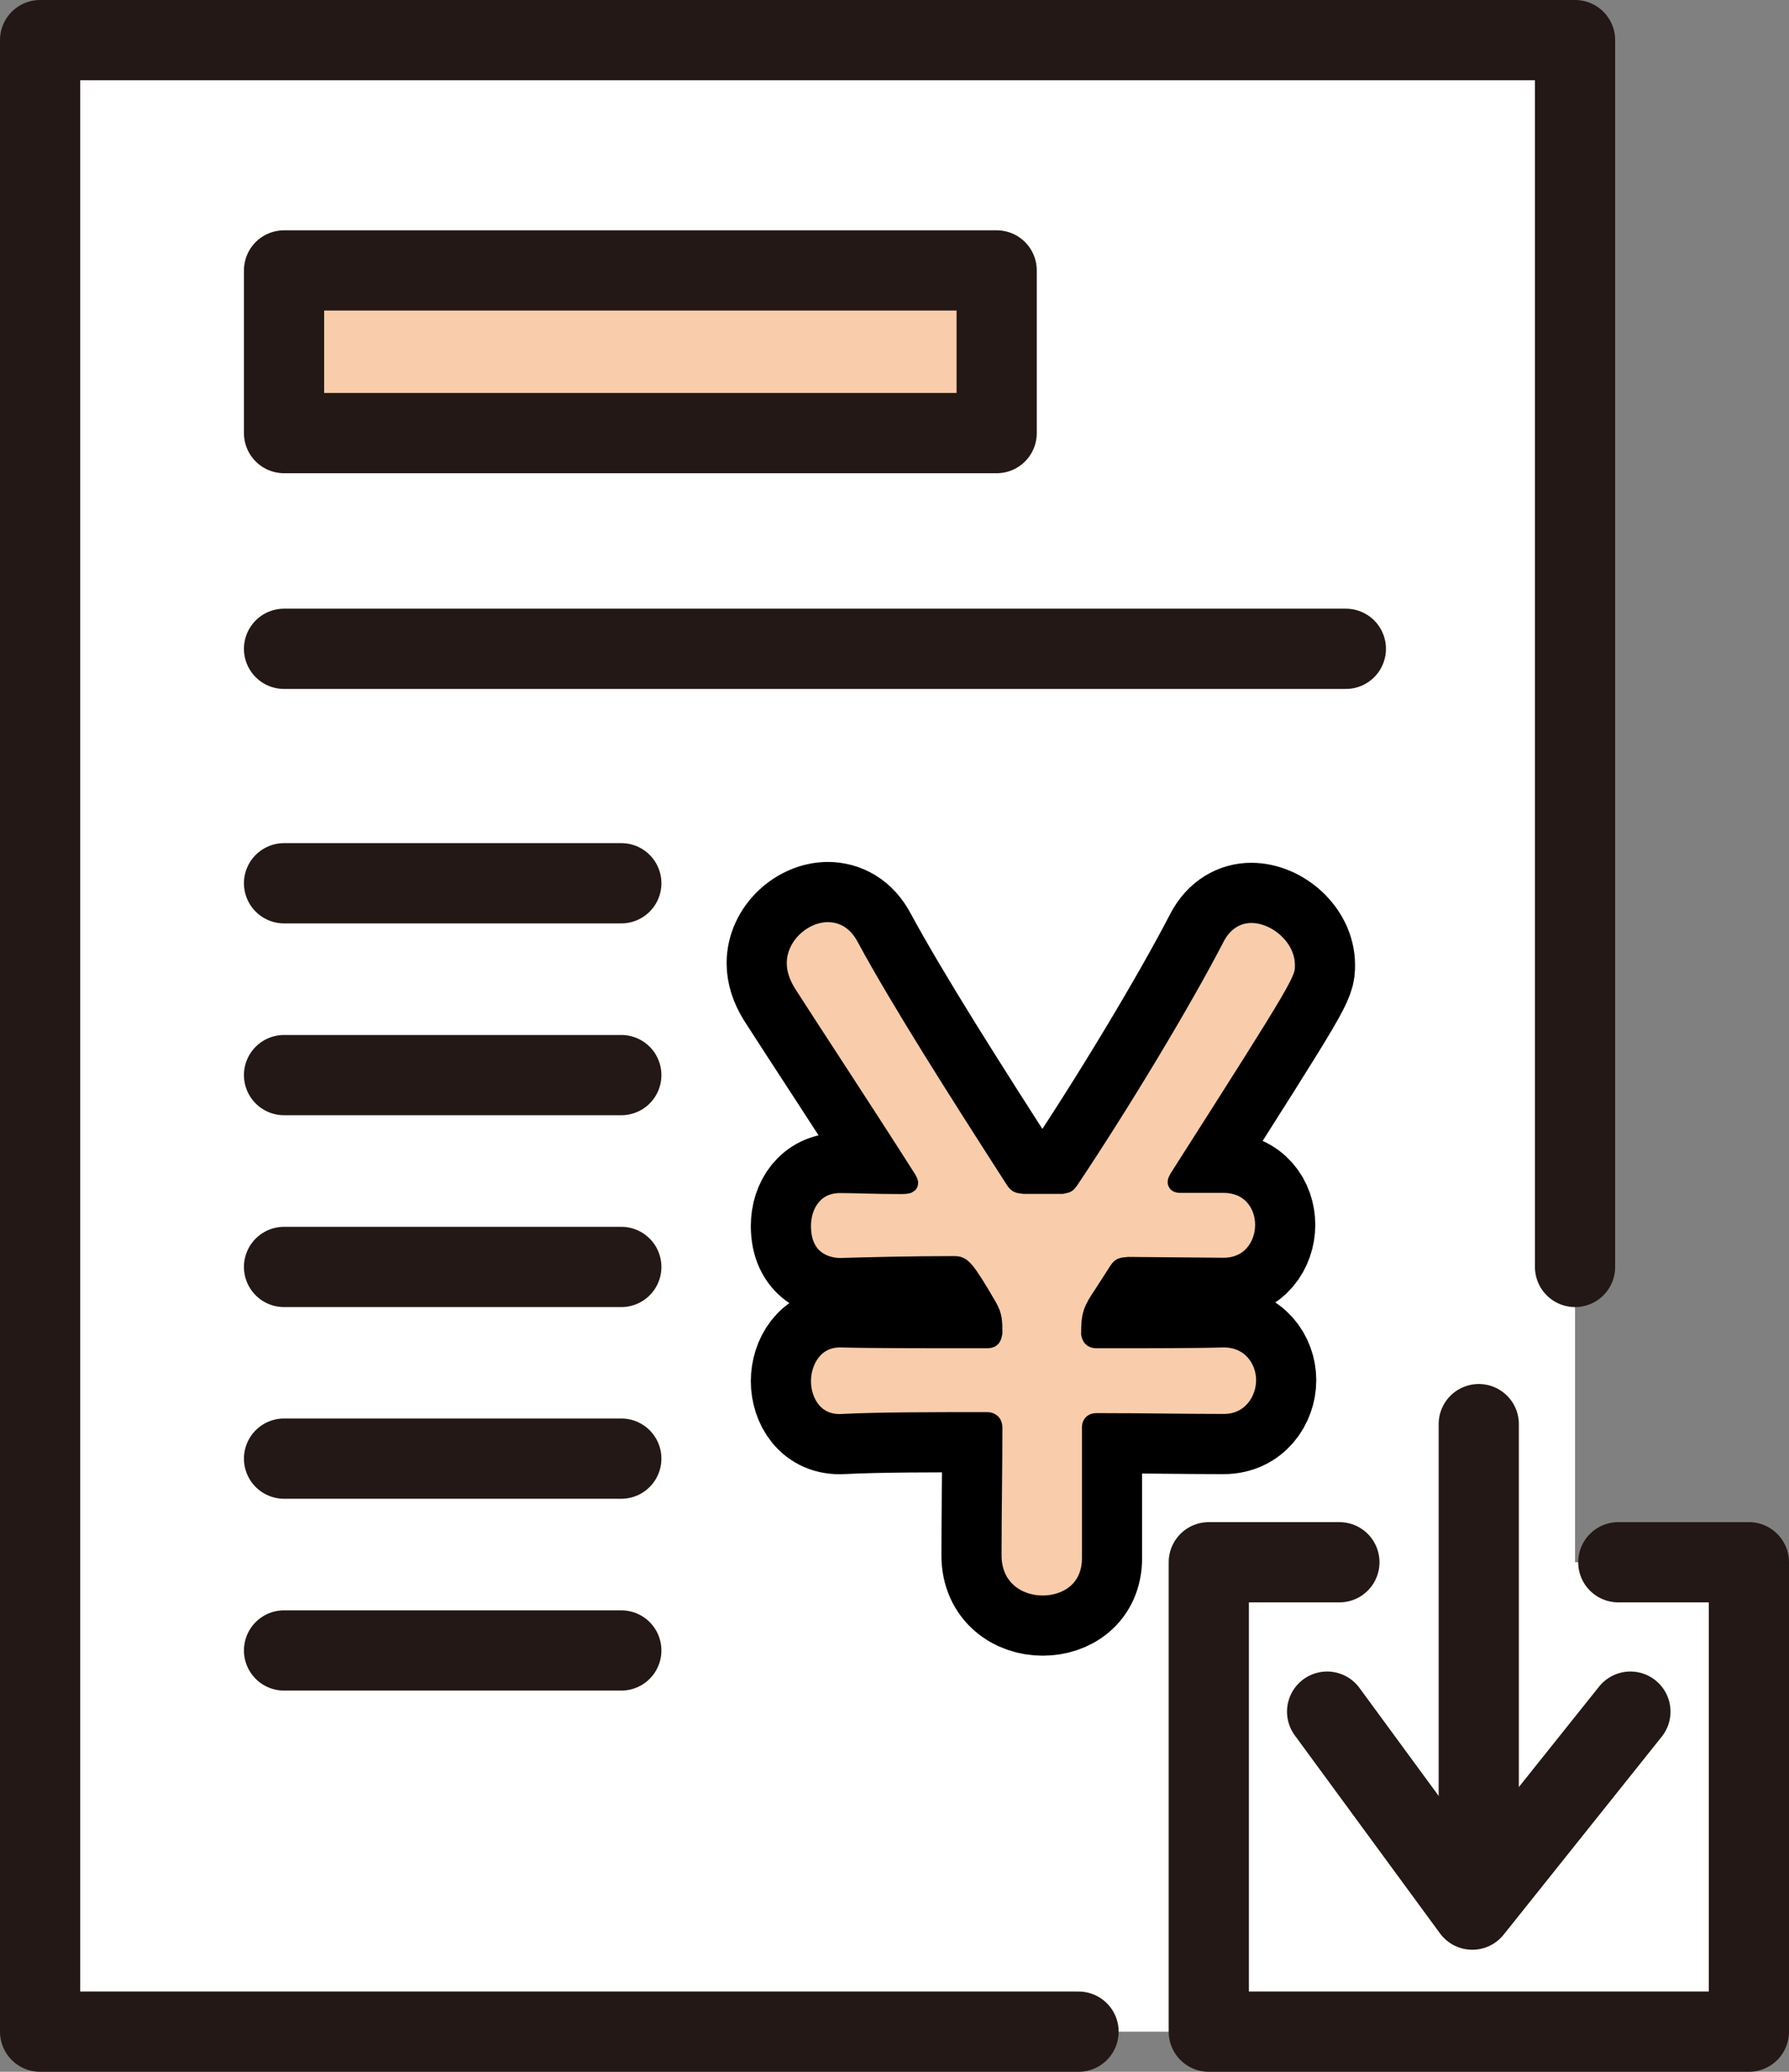 <?xml version="1.0" encoding="UTF-8"?>
<svg id="_レイヤー_2" data-name="レイヤー 2" xmlns="http://www.w3.org/2000/svg" width="107.95" height="124.95" viewBox="0 0 107.95 124.95">
  <rect x="0" y="0" width="107.95" height="124.95" fill="#808080" stroke="none"/>
  <defs>
    <style>
      .cls-1, .cls-2 {
        fill: #fff;
      }

      .cls-2, .cls-3 {
        stroke-linecap: round;
      }

      .cls-2, .cls-3, .cls-4 {
        stroke: #231815;
        stroke-linejoin: round;
        stroke-width: 4.84px;
      }

      .cls-3, .cls-5, .cls-6 {
        fill: none;
      }

      .cls-5 {
        stroke-width: 6.05px;
      }

      .cls-5, .cls-6 {
        stroke: #000;
      }

      .cls-4, .cls-7 {
        fill: #f9cdab;
      }

      .cls-6 {
        stroke-width: 1.21px;
      }
    </style>
  </defs>
  <g id="moji">
    <g>
      <g>
        <rect class="cls-1" x="2.42" y="2.42" width="92.62" height="120.11"/>
        <polyline class="cls-2" points="95.04 76.41 95.04 2.42 2.42 2.42 2.42 122.53 65.08 122.53"/>
        <line class="cls-3" x1="17.14" y1="39.13" x2="81.21" y2="39.13"/>
        <line class="cls-3" x1="17.14" y1="53.27" x2="37.49" y2="53.27"/>
        <line class="cls-3" x1="17.14" y1="64.84" x2="37.49" y2="64.84"/>
        <line class="cls-3" x1="17.14" y1="76.41" x2="37.49" y2="76.41"/>
        <line class="cls-3" x1="17.14" y1="87.97" x2="37.49" y2="87.97"/>
        <line class="cls-3" x1="17.14" y1="99.54" x2="37.49" y2="99.54"/>
        <rect class="cls-4" x="17.14" y="16.31" width="43" height="9.81"/>
      </g>
      <g>
        <path class="cls-5" d="M73.78,85.88c-2.3,0-4.91-.05-7.63-.05-.21,0-.26.11-.26.27v7.87c0,1.93-1.46,2.86-2.98,2.86s-3.08-.99-3.08-3.03c0-2.53.05-5.12.05-7.7,0-.22-.1-.33-.31-.33-3.4,0-6.53,0-8.73.11-1.72.11-2.51-1.32-2.51-2.58s.78-2.64,2.35-2.64h.1c1.62.05,5.02.05,8.73.05.31,0,.31-.05.37-.33,0-.66,0-.99-.31-1.54-1.41-2.42-1.57-2.48-1.99-2.48-2.61,0-4.96.06-6.74.11-.99.05-2.51-.44-2.51-2.53,0-1.32.78-2.59,2.35-2.59h.1c.84,0,2.09.06,3.6.06.42,0,.42-.06.42-.06,0-.05-.05-.11-.1-.22-2.77-4.35-5.64-8.69-7.26-11.22-.37-.61-.57-1.21-.57-1.82,0-1.71,1.57-3.08,3.08-3.08.89,0,1.78.44,2.35,1.54,2.09,3.85,5.49,9.19,8.99,14.63.16.22.21.17.52.22h2.25c.26-.06.26,0,.42-.22,3.13-4.68,6.84-10.84,8.83-14.69.52-.99,1.36-1.43,2.19-1.43,1.57,0,3.24,1.43,3.24,3.14,0,.94,0,.99-7.58,12.87-.05.11-.1.17-.1.22s.1.05.31.05h2.46c1.67,0,2.51,1.27,2.51,2.53s-.84,2.59-2.51,2.59h-.05l-5.69-.05c-.42.05-.42,0-.63.33l-.89,1.38c-.63.93-.73,1.21-.73,2.31.05.22.1.28.37.28,3.13,0,5.96,0,7.58-.05h.05c1.67,0,2.56,1.32,2.56,2.58s-.89,2.64-2.56,2.64h-.05Z"/>
        <path class="cls-7" d="M73.78,85.88c-2.3,0-4.91-.05-7.63-.05-.21,0-.26.11-.26.27v7.87c0,1.93-1.46,2.86-2.98,2.86s-3.08-.99-3.08-3.03c0-2.53.05-5.12.05-7.7,0-.22-.1-.33-.31-.33-3.4,0-6.53,0-8.73.11-1.72.11-2.51-1.32-2.51-2.58s.78-2.64,2.35-2.64h.1c1.62.05,5.02.05,8.73.05.31,0,.31-.05.37-.33,0-.66,0-.99-.31-1.54-1.41-2.42-1.57-2.48-1.99-2.48-2.61,0-4.96.06-6.74.11-.99.05-2.51-.44-2.51-2.53,0-1.32.78-2.59,2.35-2.59h.1c.84,0,2.09.06,3.6.06.42,0,.42-.06.42-.06,0-.05-.05-.11-.1-.22-2.77-4.35-5.64-8.69-7.26-11.22-.37-.61-.57-1.21-.57-1.82,0-1.71,1.57-3.08,3.08-3.08.89,0,1.78.44,2.35,1.54,2.09,3.85,5.49,9.19,8.99,14.63.16.22.21.17.52.22h2.25c.26-.06.26,0,.42-.22,3.13-4.68,6.84-10.84,8.83-14.69.52-.99,1.36-1.43,2.19-1.43,1.57,0,3.24,1.43,3.24,3.14,0,.94,0,.99-7.58,12.87-.05.11-.1.17-.1.22s.1.05.31.05h2.46c1.67,0,2.51,1.27,2.51,2.53s-.84,2.59-2.51,2.59h-.05l-5.69-.05c-.42.05-.42,0-.63.33l-.89,1.38c-.63.93-.73,1.21-.73,2.31.05.22.1.28.37.28,3.13,0,5.96,0,7.58-.05h.05c1.67,0,2.56,1.32,2.56,2.58s-.89,2.64-2.56,2.64h-.05Z"/>
        <path class="cls-6" d="M73.78,85.88c-2.3,0-4.91-.05-7.63-.05-.21,0-.26.11-.26.27v7.87c0,1.93-1.46,2.86-2.98,2.86s-3.08-.99-3.08-3.03c0-2.53.05-5.12.05-7.7,0-.22-.1-.33-.31-.33-3.4,0-6.53,0-8.73.11-1.72.11-2.51-1.32-2.51-2.58s.78-2.64,2.35-2.64h.1c1.62.05,5.02.05,8.73.05.31,0,.31-.05.37-.33,0-.66,0-.99-.31-1.54-1.41-2.42-1.57-2.48-1.99-2.48-2.61,0-4.96.06-6.74.11-.99.05-2.51-.44-2.51-2.53,0-1.32.78-2.59,2.35-2.59h.1c.84,0,2.09.06,3.6.06.42,0,.42-.06.42-.06,0-.05-.05-.11-.1-.22-2.77-4.35-5.64-8.69-7.26-11.22-.37-.61-.57-1.21-.57-1.82,0-1.71,1.57-3.08,3.08-3.08.89,0,1.78.44,2.35,1.54,2.09,3.85,5.49,9.19,8.99,14.63.16.22.21.17.52.22h2.25c.26-.06.26,0,.42-.22,3.13-4.68,6.84-10.84,8.83-14.69.52-.99,1.36-1.43,2.19-1.43,1.57,0,3.24,1.43,3.24,3.14,0,.94,0,.99-7.58,12.87-.05.11-.1.17-.1.22s.1.05.31.05h2.46c1.67,0,2.51,1.27,2.51,2.53s-.84,2.59-2.51,2.59h-.05l-5.69-.05c-.42.05-.42,0-.63.33l-.89,1.38c-.63.93-.73,1.21-.73,2.31.05.22.1.28.37.28,3.13,0,5.96,0,7.58-.05h.05c1.67,0,2.56,1.32,2.56,2.58s-.89,2.64-2.56,2.64h-.05Z"/>
      </g>
      <g>
        <polyline class="cls-2" points="97.65 94.22 105.53 94.22 105.53 122.53 72.94 122.53 72.94 94.22 80.82 94.22"/>
        <polyline class="cls-3" points="80.08 103.23 88.84 115.17 98.38 103.23"/>
        <line class="cls-3" x1="89.23" y1="85.89" x2="89.23" y2="111.63"/>
      </g>
    </g>
  </g>
</svg>